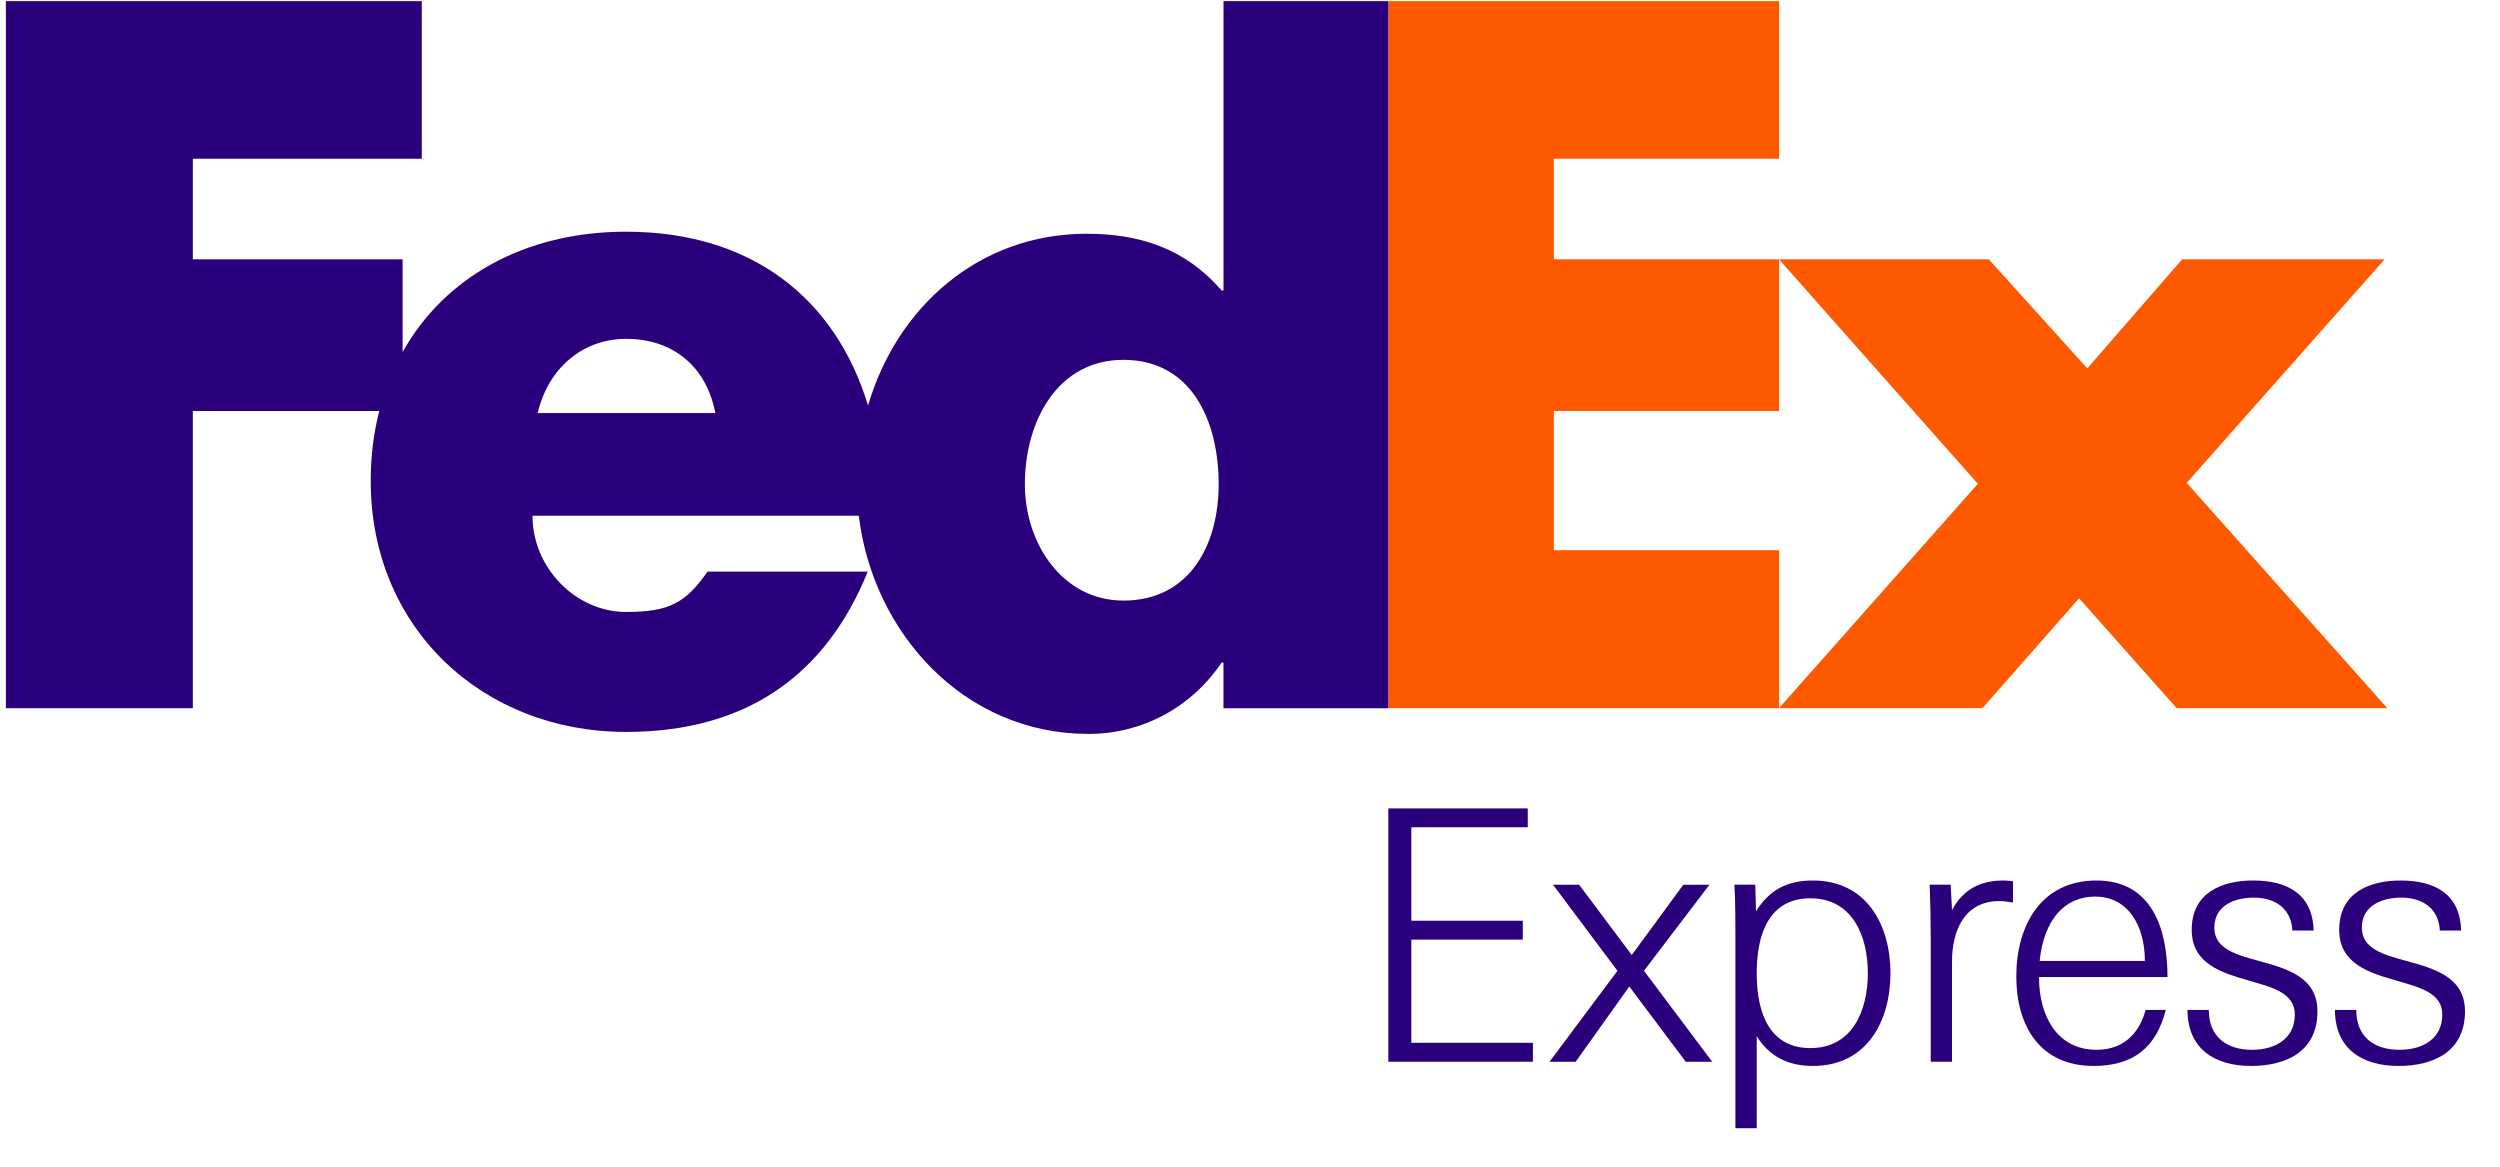 <?xml version="1.0" encoding="UTF-8"?> <svg xmlns="http://www.w3.org/2000/svg" width="60" height="28" viewBox="0 0 60 28" fill="none"> <g clip-path="url(#clip0_1290_5462)"> <path d="M47.731 6.224L50.095 8.841L52.371 6.224H57.231L52.481 11.589L57.296 16.997H52.24L49.898 14.359L47.578 16.997H42.695L47.468 11.611L42.695 6.224H47.731Z" fill="#FF5900"></path> <path d="M42.698 6.224V9.864H37.293V13.204H42.698V16.997H33.32V0.027H42.698V3.81H37.293V6.224H42.698Z" fill="#FF5900"></path> <path d="M29.364 0.027V6.972H29.32C28.444 5.961 27.35 5.61 26.08 5.61C23.48 5.61 21.52 7.386 20.833 9.733C20.048 7.147 18.025 5.561 15.026 5.561C12.59 5.561 10.666 6.659 9.663 8.448V6.224H4.628V3.81H10.123V0.027H0.141V16.997H4.628V9.864H9.102C8.968 10.388 8.897 10.949 8.897 11.542C8.897 15.081 11.59 17.566 15.026 17.566C17.915 17.566 19.82 16.203 20.826 13.719H16.98C16.46 14.466 16.066 14.687 15.026 14.687C13.82 14.687 12.78 13.631 12.78 12.378H20.611C20.951 15.19 23.132 17.614 26.124 17.614C27.415 17.614 28.597 16.977 29.319 15.9H29.363V16.999H33.319V0.027H29.364ZM12.905 9.914C13.155 8.836 13.987 8.132 15.026 8.132C16.17 8.132 16.96 8.815 17.168 9.914C17.256 9.914 12.905 9.914 12.905 9.914ZM26.962 14.414C25.504 14.414 24.597 13.049 24.597 11.624C24.597 10.101 25.386 8.636 26.962 8.636C28.597 8.636 29.248 10.101 29.248 11.624C29.248 13.068 28.558 14.414 26.962 14.414Z" fill="#2A007C"></path> <path d="M33.32 25.482V19.401H36.666V19.855H33.872V22.097H36.547V22.55H33.872V25.027H36.79V25.481L33.32 25.482Z" fill="#2A007C"></path> <path d="M37.188 25.483L38.819 23.299L37.272 21.233H37.899L39.162 22.921L40.4 21.233H41.027L39.455 23.299L41.093 25.483H40.458L39.103 23.676L37.815 25.483H37.188Z" fill="#2A007C"></path> <path d="M42.161 27.077H41.65V22.501C41.65 22.081 41.65 21.653 41.625 21.232H42.127L42.144 21.871C42.461 21.366 42.879 21.132 43.507 21.132C44.812 21.132 45.371 22.215 45.371 23.356C45.371 24.5 44.812 25.583 43.507 25.583C42.921 25.583 42.462 25.356 42.161 24.868V27.077ZM44.828 23.356C44.828 22.45 44.451 21.559 43.449 21.559C42.504 21.559 42.161 22.341 42.161 23.356C42.161 24.373 42.504 25.154 43.449 25.154C44.452 25.154 44.828 24.264 44.828 23.356Z" fill="#2A007C"></path> <path d="M47.986 21.626C47.141 21.626 46.848 22.341 46.848 23.079V25.482H46.337V22.483C46.337 22.071 46.329 21.652 46.312 21.232H46.816L46.848 21.846C47.099 21.359 47.518 21.132 48.078 21.132C48.154 21.132 48.237 21.14 48.312 21.149V21.661C48.195 21.643 48.103 21.626 47.986 21.626Z" fill="#2A007C"></path> <path d="M48.936 23.449C48.936 24.406 49.387 25.195 50.315 25.195C51.033 25.195 51.368 24.717 51.494 24.238H51.979C51.753 25.128 51.209 25.583 50.248 25.583C48.96 25.583 48.391 24.625 48.391 23.433C48.391 22.215 48.984 21.132 50.314 21.132C51.661 21.132 52.02 22.315 52.02 23.449H48.936ZM48.952 23.063H51.477C51.477 22.231 51.085 21.518 50.282 21.518C49.554 21.517 49.052 22.071 48.952 23.063Z" fill="#2A007C"></path> <path d="M54.021 25.583C53.152 25.583 52.5 25.17 52.5 24.238H53.011C53.011 24.876 53.428 25.195 54.047 25.195C54.624 25.195 55.075 24.918 55.075 24.348C55.075 23.836 54.549 23.701 53.997 23.541C53.329 23.349 52.601 23.138 52.601 22.315C52.601 21.401 53.361 21.132 54.073 21.132C54.891 21.132 55.502 21.45 55.527 22.332H55.017C54.992 21.829 54.632 21.543 54.089 21.543C53.662 21.543 53.144 21.711 53.144 22.265C53.144 22.77 53.662 22.912 54.214 23.063C54.884 23.247 55.619 23.449 55.619 24.273C55.618 25.229 54.883 25.583 54.021 25.583Z" fill="#2A007C"></path> <path d="M57.561 25.583C56.691 25.583 56.039 25.17 56.039 24.238H56.55C56.55 24.876 56.967 25.195 57.587 25.195C58.164 25.195 58.615 24.918 58.615 24.348C58.615 23.836 58.088 23.701 57.536 23.541C56.868 23.349 56.141 23.138 56.141 22.315C56.141 21.401 56.901 21.132 57.612 21.132C58.431 21.132 59.042 21.45 59.067 22.332H58.556C58.532 21.829 58.172 21.543 57.628 21.543C57.202 21.543 56.684 21.711 56.684 22.265C56.684 22.77 57.202 22.912 57.755 23.063C58.424 23.247 59.16 23.449 59.16 24.273C59.158 25.229 58.422 25.583 57.561 25.583Z" fill="#2A007C"></path> </g> <defs> <clipPath id="clip0_1290_5462"> <rect width="59.172" height="27.05" fill="white" transform="translate(0.141 0.027)"></rect> </clipPath> </defs> </svg> 